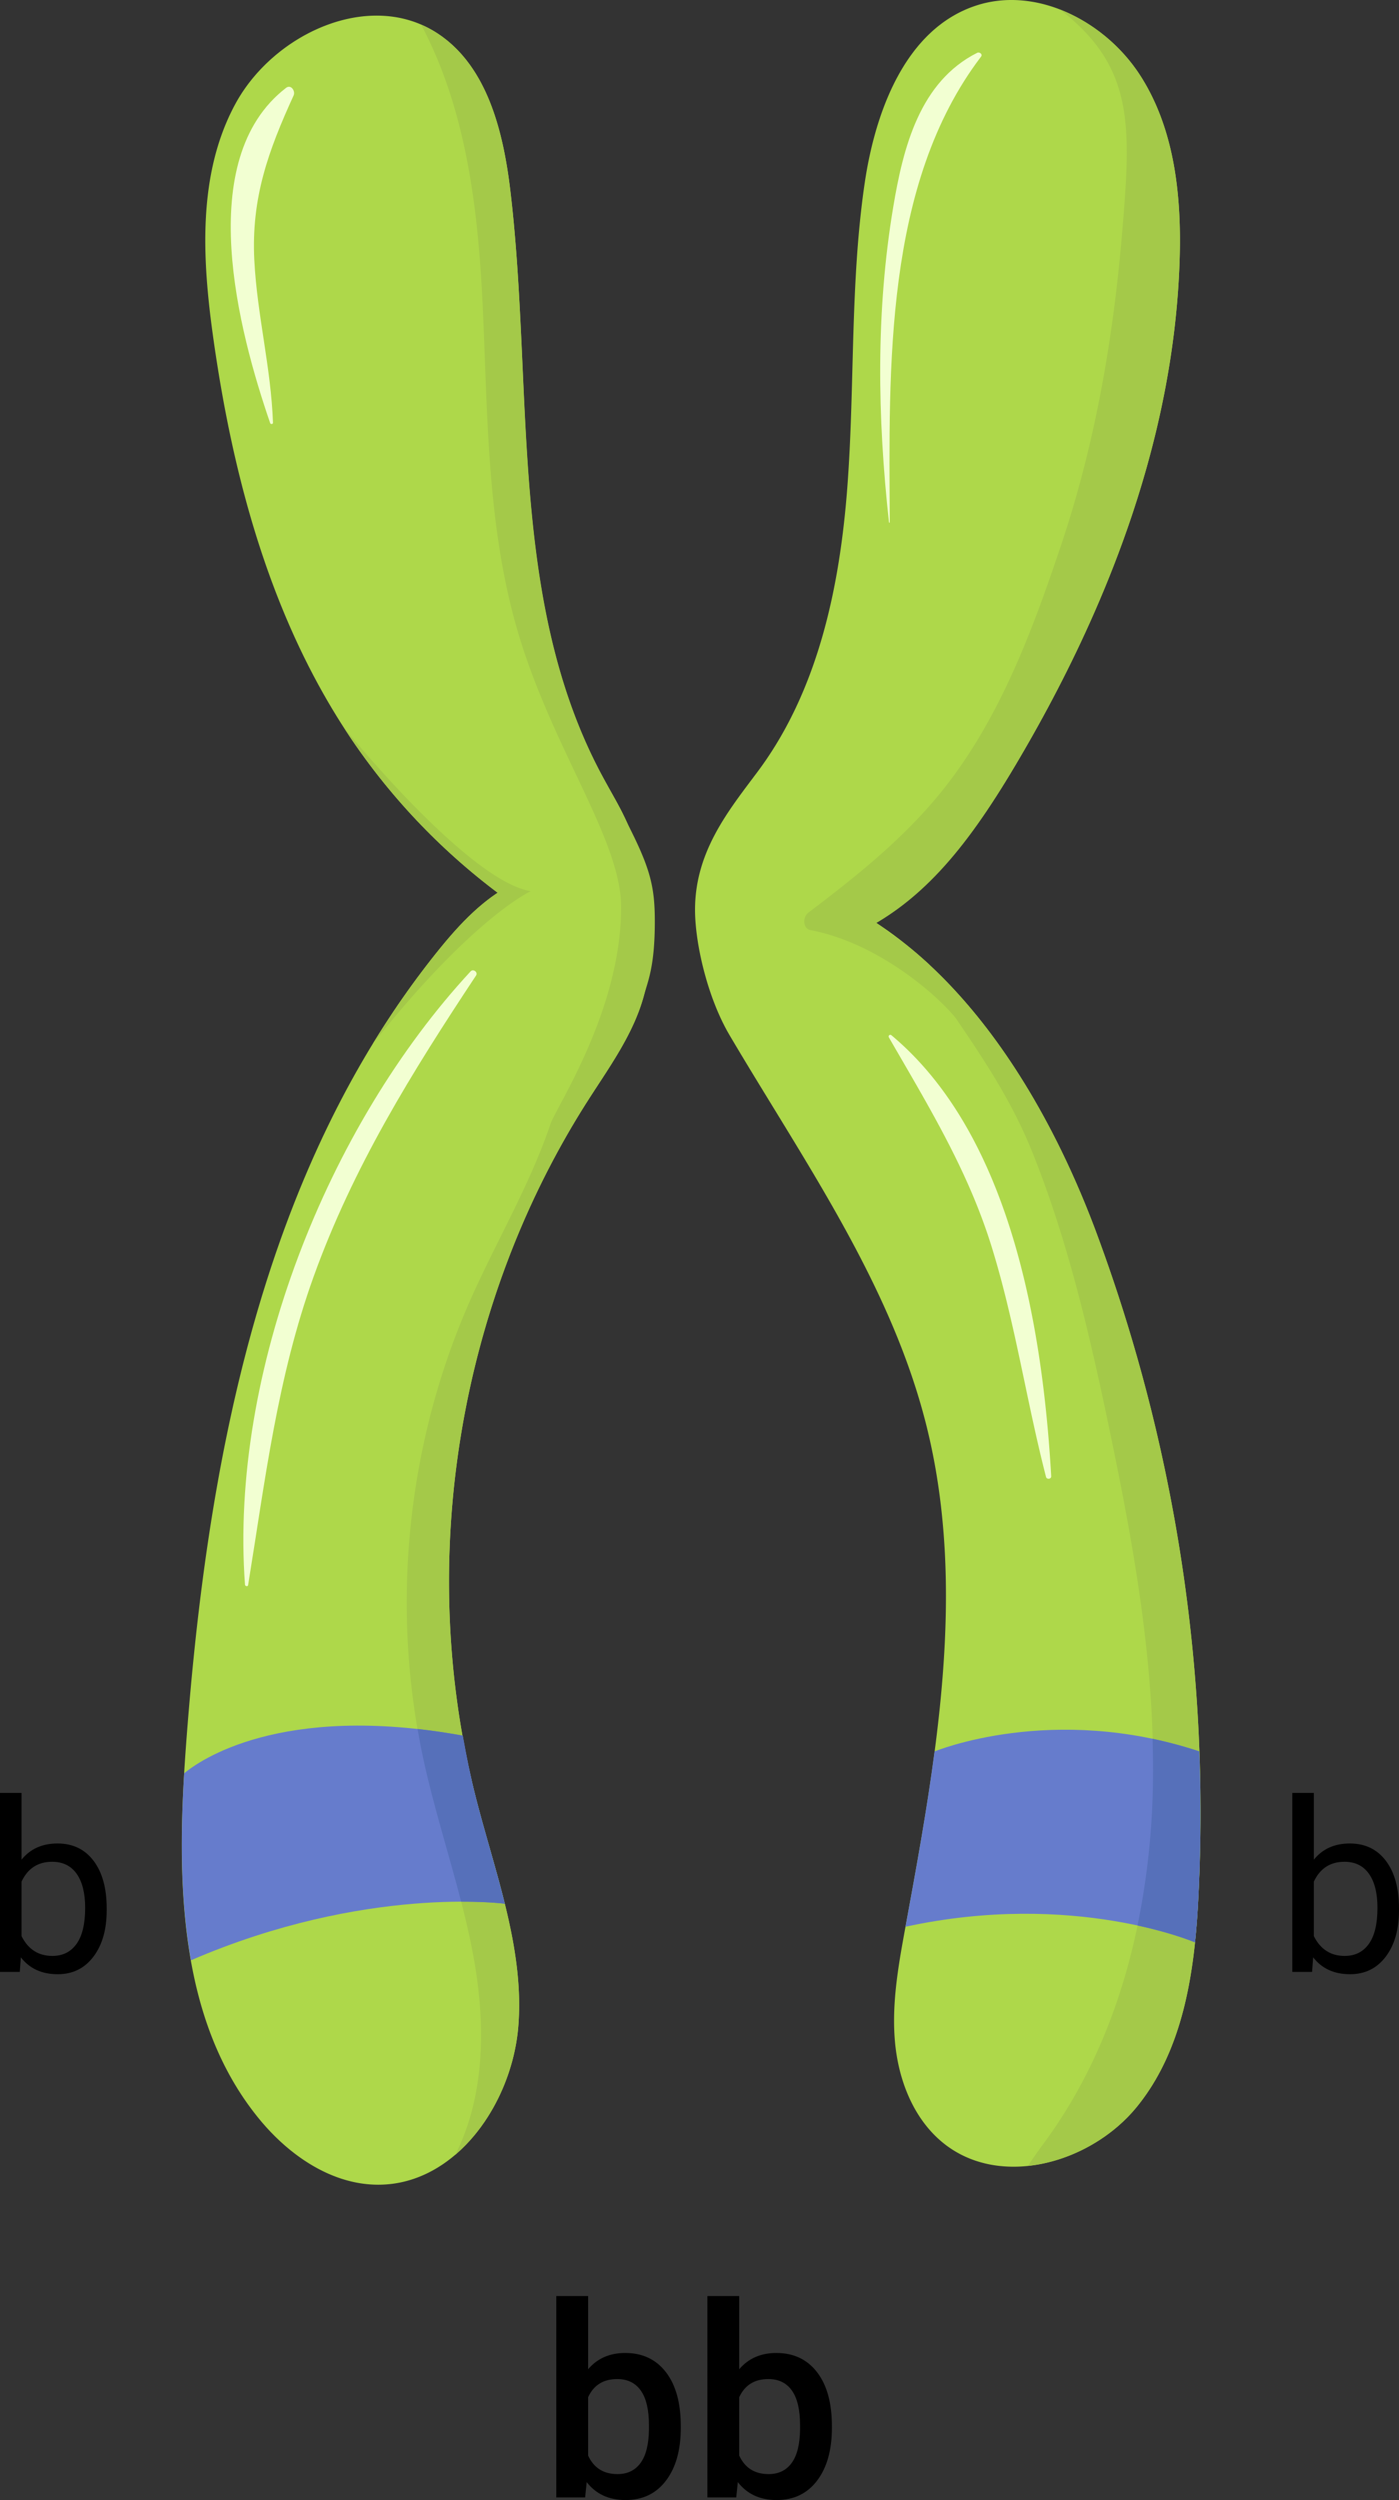<svg xmlns="http://www.w3.org/2000/svg" width="1063.567" height="1900" viewBox="0 0 1063.567 1900">
  <rect x="0" y="0" width="1063.567" height="1900" fill="#333333" stroke="none"/>
  <defs>
    <style>
      .a {
        fill: #aed84a;
      }

      .b {
        fill: #f2ffd2;
      }

      .c {
        fill: #a4c949;
      }

      .d {
        fill: #667ccc;
      }

      .e {
        fill: #5670ba;
      }
    </style>
  </defs>
  <title>YCUZD_240228_5913_hromosomu fenotipi_d2Asset 2</title>
  <g>
    <g>
      <g>
        <path class="a" d="M834.423,939.289c-33.08-89.9-88.138-185.519-168.221-237.918,45.069-26.931,78.2-73.45,105.562-119.5,69.454-116.883,120.593-247.808,125.008-383.7,1.582-48.685-3.567-99.747-29.883-140.736S788.275-10.956,742,4.254c-53.409,17.555-76.624,79.93-84.73,135.563-11.068,75.972-7.314,153.28-13.056,229.838s-22.244,155.2-68.17,216.722c-21.813,29.221-47.495,60.289-47.66,104.66-.094,25.223,9.223,66.835,26.338,95.826,56.363,95.479,122.24,188.2,149.355,295.712,31.4,124.5,7.55,255.442-15.689,381.72-5.312,28.868-10.61,58.17-8,87.407s14.137,58.907,37.064,77.237c43.1,34.46,111.685,15.144,146.634-27.564s43.861-100.734,46.771-155.844A1265.225,1265.225,0,0,0,834.423,939.289Z"/>
        <path class="b" d="M742.928,40.12c-43.675,21.929-56.273,71.863-63.835,117.03-13.333,79.629-12.024,159.885-3.265,239.828.042.381.611.4.609,0-.585-117.074-4.3-257.107,69.407-353.941,1.406-1.847-1.218-3.769-2.916-2.917Z"/>
        <path class="b" d="M675.71,788.34c30.074,52.117,60.113,100.993,78.151,159.1,17.8,57.329,26.4,116.942,41.355,174.985.554,2.154,4.08,1.766,3.948-.534-6.4-111.671-30.436-259.034-121.445-335.1a1.285,1.285,0,0,0-2.009,1.55Z"/>
        <path class="c" d="M834.423,939.288C807.262,865.475,765.2,787.922,706.73,733.477a2.628,2.628,0,0,1-.129-.307c-1.728-1.607-3.5-3.146-5.258-4.713-.285-.254-.566-.511-.852-.764-13.506-11.969-20.77-15.828-34.289-26.322,46.074-26.74,77.8-72.783,105.562-119.5,69.454-116.883,120.593-247.809,125.008-383.7,1.582-48.684-3.567-99.746-29.883-140.736A130.041,130.041,0,0,0,805.905,7.306c56.305,43.436,54.031,87.852,47.26,168.66C846.4,256.731,832.734,336.445,807.006,413.3c-22.545,67.348-47.89,135.45-92.929,190.364-28.375,34.6-63.579,62.719-99.332,89.775-5,3.782-4.123,12.348,1.214,13.37,52.559,10.069,97.407,50.476,110.58,66.874C749.275,807.1,769.6,837.843,784.7,875.374c27.317,67.894,43.861,139.578,58.788,211.223,18.933,90.873,35.508,183.075,32.862,275.861s-25.764,187.088-79.964,262.444c-5.007,6.961-10.226,13.872-14.831,21.1,31.14-3.28,62.41-20.035,82.533-44.625,34.949-42.709,43.861-100.735,46.771-155.844A1265.233,1265.233,0,0,0,834.423,939.288Z"/>
        <path class="d" d="M911.707,1331.033c-111.825-37.113-201.2.029-201.2.029l-.025.024c-5.882,44.655-14,89.216-22.1,133.209,127.9-27.75,220.032,11.877,220.032,11.877l.086-.04c1.067-10.223,1.812-20.461,2.347-30.6C912.877,1407.214,913.092,1369.037,911.707,1331.033Z"/>
        <path class="e" d="M911.707,1331.033a324.078,324.078,0,0,0-35.5-9.557c.391,13.648.531,27.306.141,40.982a577.9,577.9,0,0,1-11.571,100.883c27.727,6,43.647,12.831,43.647,12.831l.086-.04c1.067-10.223,1.812-20.462,2.347-30.6C912.877,1407.214,913.092,1369.037,911.707,1331.033Z"/>
      </g>
      <g>
        <path class="a" d="M479.146,685.589c6.324-12.136,7.395-27.449,4.25-41.083-4.492-19.477-15.665-36.608-25.2-54.177-72.285-133.216-52.261-294.957-70.214-445.454-5.443-45.638-17.91-95.995-56.838-120.428-51.227-32.153-123.5,1.446-152.277,54.642S153.68,196.689,162.1,256.581c15.087,107.362,44.231,215.026,104.894,304.883A489.914,489.914,0,0,0,378.336,678.473c-17.618,11.72-32.291,27.91-45.648,44.527-134.372,167.169-175.535,389.949-191.3,603.848-7.273,98.683-6.982,207.528,55.953,283.885,22.565,27.377,54.769,49.612,90.247,49.612,59.216,0,102.128-62.182,106.523-121.235s-17.962-116.293-32.545-173.685c-45.268-178.154-13.528-374.5,85.563-529.323,16.156-25.242,34.292-50.033,42.245-78.928C495.99,733.133,493.6,705.1,479.146,685.589Z"/>
        <path class="c" d="M497.812,700.209c0-34.394-5.886-47.388-39.614-109.88-71.984-133.378-52.261-294.958-70.214-445.454-5.443-45.638-17.91-95.995-56.838-120.428a80.615,80.615,0,0,0-11-5.7c35.534,66.861,43.9,145.142,47.16,221.068,3.407,79.271,3.51,159.661,25.131,236,25.885,91.4,79.77,161.392,79.77,213.691,0,78.444-49.279,151.618-53.674,164.626-16.079,47.584-42.307,91.015-62.379,137.058-47.138,108.13-59.264,231.2-34.136,346.45,10.944,50.2,28.7,98.8,37.928,149.341,9.21,50.461,9.249,104.725-13.773,150.554,27.4-23.409,45.189-61.529,47.936-98.429,4.395-59.052-17.962-116.292-32.545-173.684-45.268-178.154-13.528-374.5,85.563-529.323,16.156-25.242,34.292-50.033,42.245-78.928C492.66,745.23,497.812,734.6,497.812,700.209Z"/>
        <path class="b" d="M217.482,66.769C146.645,121.363,181.5,252.047,205.37,321.505c.384,1.117,2.2,1.007,2.154-.291-1.458-41.692-12.111-82.04-14.194-123.614-2.363-47.149,10.588-82.821,29.9-125.081,1.511-3.305-2.025-8.621-5.75-5.75Z"/>
        <path class="b" d="M357.8,738.2c-108.756,117.311-183.377,305.039-171.557,466.084.093,1.27,2.158,1.769,2.393.324,13-79.93,22.139-157.634,49.794-234.394C268.554,886.6,313.222,814.9,361.912,741.372c1.639-2.476-2.1-5.35-4.114-3.174Z"/>
        <path class="c" d="M261.4,552.8c1.863,2.888,3.666,5.808,5.592,8.661A489.914,489.914,0,0,0,378.336,678.473c-17.618,11.72-32.291,27.91-45.648,44.527a666.761,666.761,0,0,0-49.218,70.251c76.18-96.1,120.046-115.972,120.046-115.972C357.776,669.946,269.393,562.88,261.4,552.8Z"/>
        <path class="d" d="M145.152,1489.792c132.584-57.223,238.6-43,238.6-43-6.716-27.226-15.306-54.283-22.189-81.371-3.894-15.324-7.008-30.816-9.768-46.371-138.959-25.229-200.912,19.541-211.791,28.647C137.192,1394.977,137.013,1443.821,145.152,1489.792Z"/>
        <path class="e" d="M361.565,1365.425c-3.894-15.324-7.008-30.816-9.768-46.371q-18.036-3.274-34.356-5.047c1.366,7.909,2.867,15.793,4.578,23.636,7.9,36.25,19.329,71.675,28.56,107.592,21.075-.05,33.175,1.561,33.175,1.561C377.038,1419.569,368.448,1392.513,361.565,1365.425Z"/>
      </g>
    </g>
    <g>
      <path d="M517.56,1845.2q0,25.113-11.2,39.956T475.516,1900q-18.933,0-29.486-13.647l-1.192,11.654H422.913V1744.972h24.206v55.6q10.476-12.349,28.2-12.353,19.72,0,30.985,14.647t11.251,40.948Zm-24.207-2.089q0-17.54-6.176-26.3t-17.927-8.771q-15.762,0-22.131,13.749v44.441q6.478,14.041,22.323,14.044,11.359,0,17.53-8.47,6.189-8.467,6.381-25.6Z"/>
      <path d="M632.441,1845.2q0,25.113-11.2,39.956T590.4,1900q-18.933,0-29.486-13.647l-1.192,11.654H537.794V1744.972H562v55.6q10.476-12.349,28.2-12.353,19.722,0,30.986,14.647t11.251,40.948Zm-24.207-2.089q0-17.54-6.176-26.3t-17.928-8.771q-15.76,0-22.13,13.749v44.441q6.477,14.041,22.323,14.044,11.359,0,17.53-8.47,6.189-8.467,6.381-25.6Z"/>
    </g>
    <path d="M1063.567,1451.759q0,21.962-10.1,35.291t-27.1,13.327q-18.144,0-28.063-12.84l-.807,11.072H982.452V1362.578h16.377v50.745q9.92-12.312,27.372-12.308,17.433,0,27.41,13.192,9.957,13.2,9.956,36.137Zm-16.376-1.858q0-16.742-6.471-25.859t-18.594-9.124q-16.2,0-23.3,15.057v41.448q7.536,15.051,23.476,15.051,11.764,0,18.325-9.118T1047.191,1449.9Z"/>
    <path d="M81.115,1451.759q0,21.962-10.1,35.291t-27.1,13.327q-18.145,0-28.064-12.84l-.807,11.072H0V1362.578H16.377v50.745q9.918-12.312,27.371-12.308,17.435,0,27.41,13.192,9.957,13.2,9.957,36.137ZM64.738,1449.9q0-16.742-6.471-25.859t-18.594-9.124q-16.2,0-23.3,15.057v41.448q7.534,15.051,23.476,15.051,11.763,0,18.324-9.118T64.738,1449.9Z"/>
  </g>
</svg>
